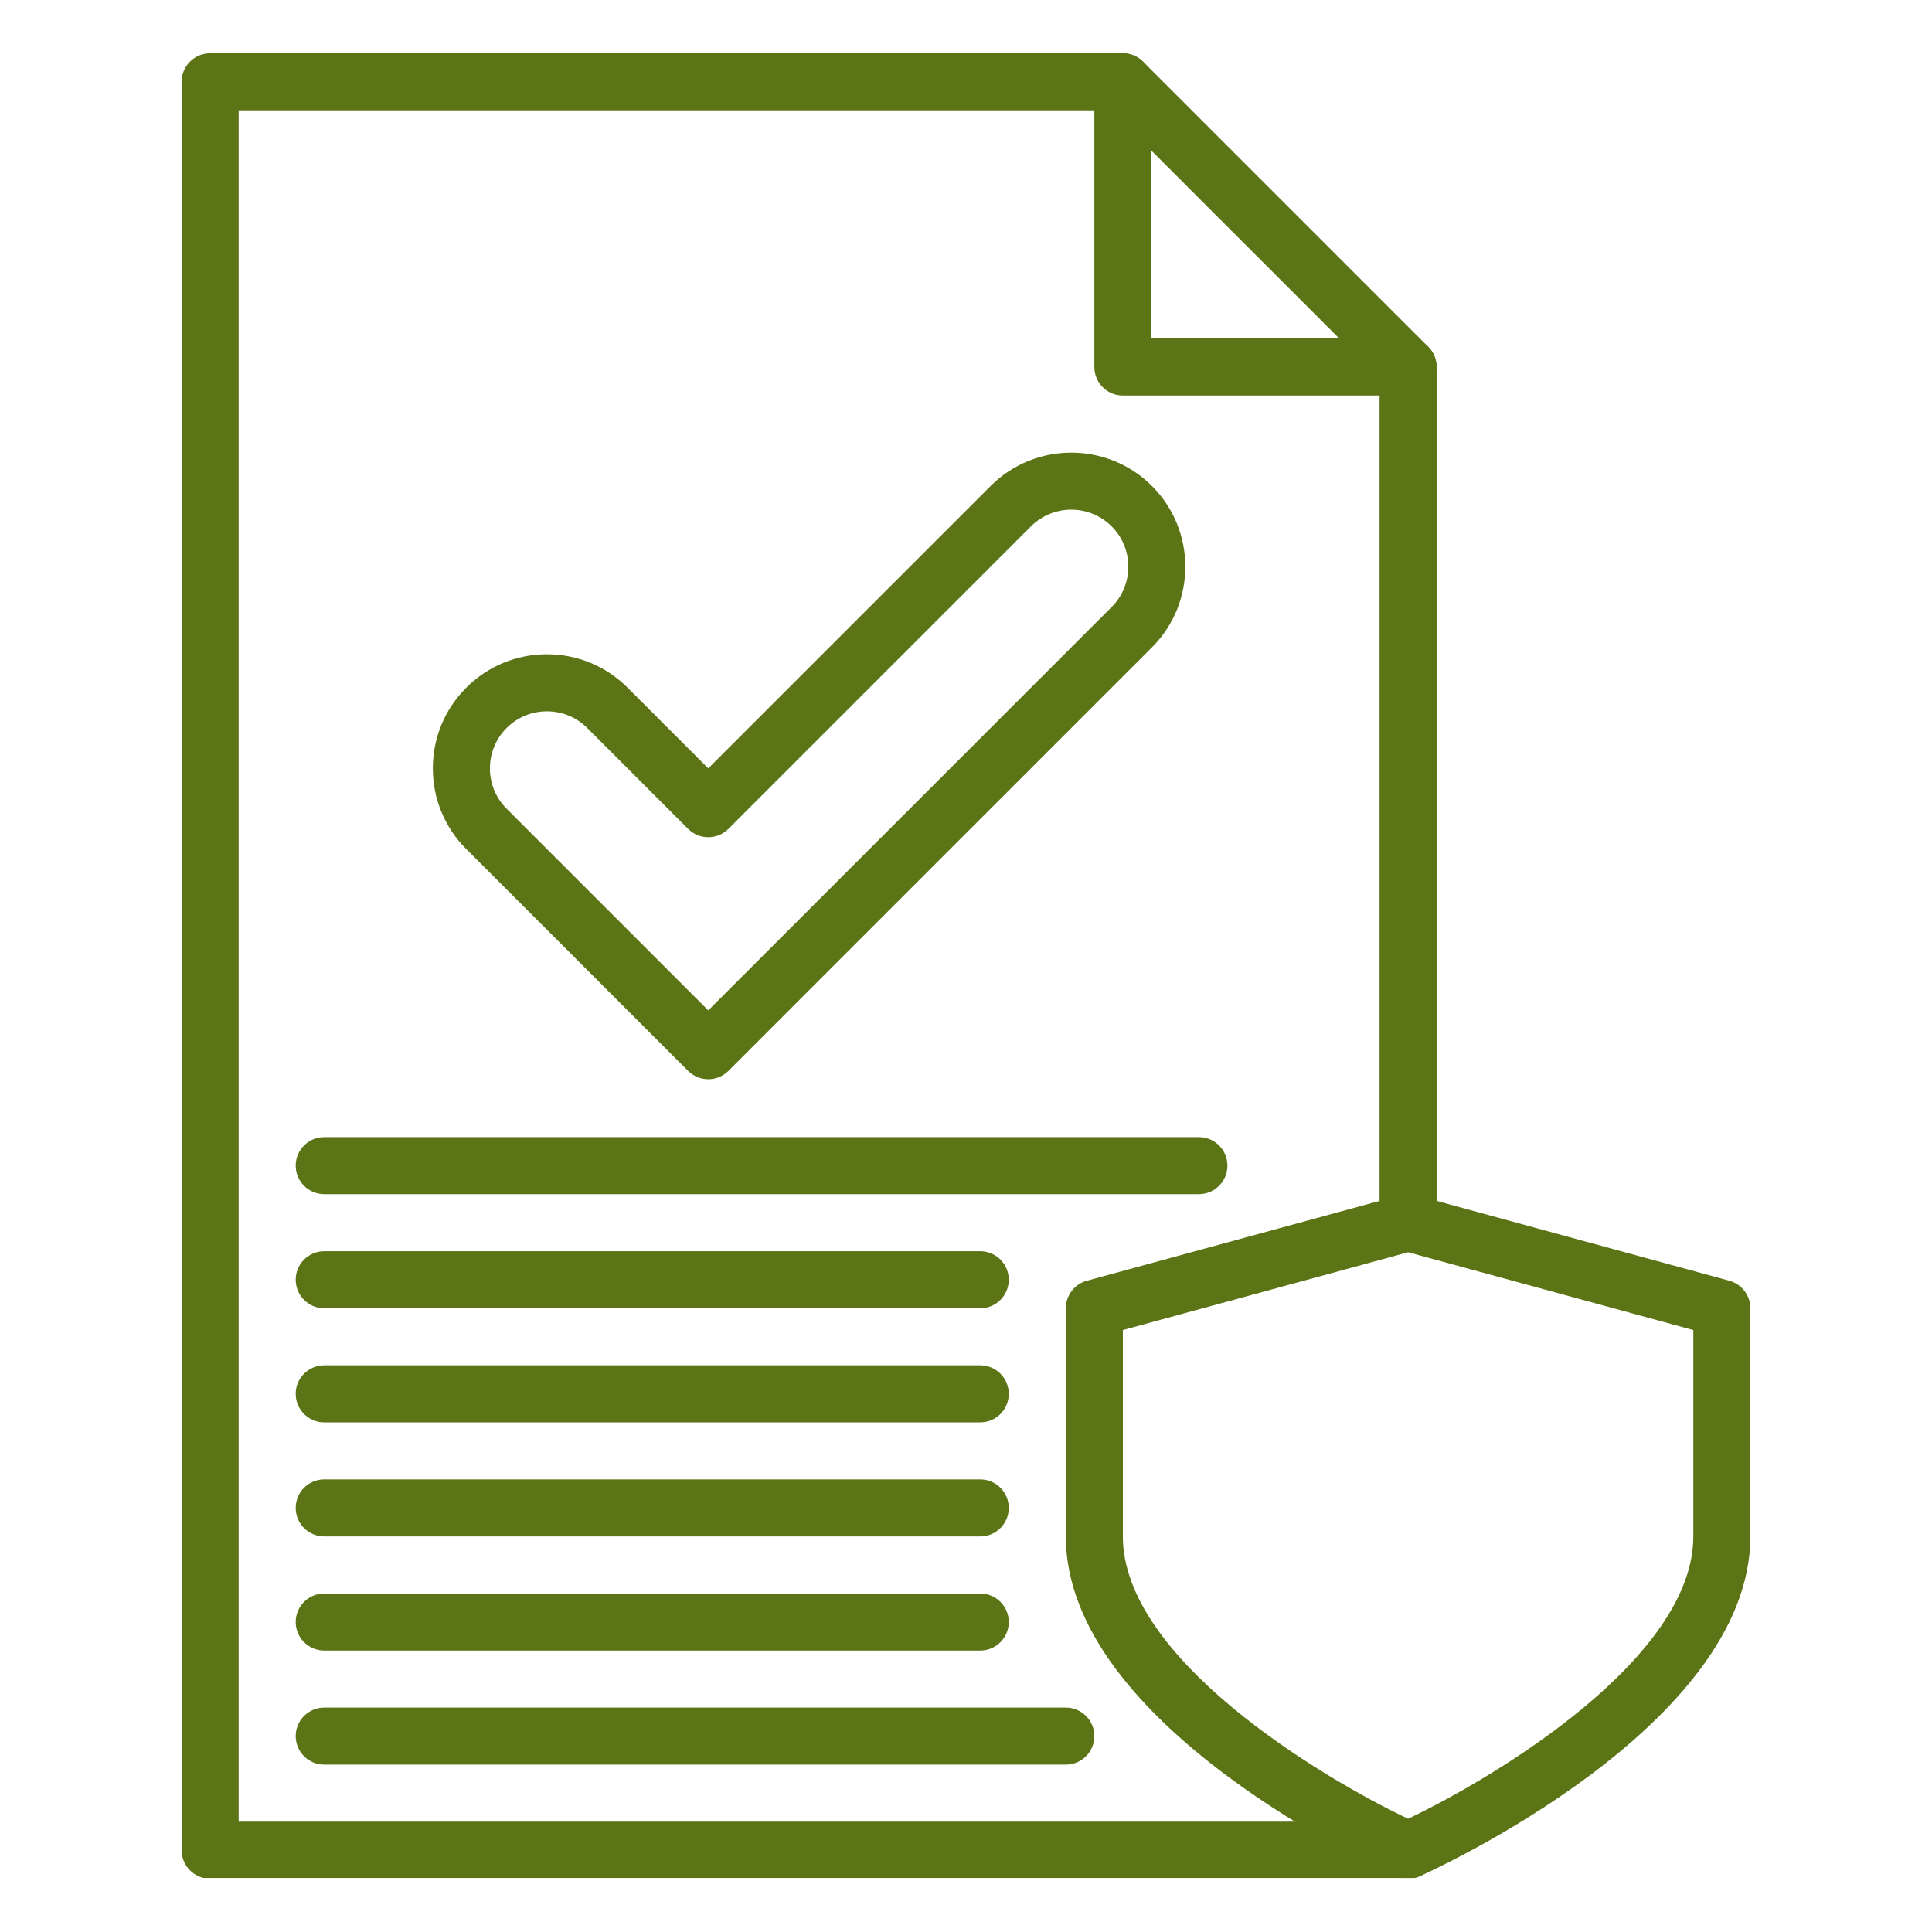 <svg xmlns="http://www.w3.org/2000/svg" xmlns:xlink="http://www.w3.org/1999/xlink" width="1080" viewBox="0 0 810 810" height="1080" preserveAspectRatio="xMidYMid meet"><defs><clipPath id="47f3de4d1b"><path d="M 76 22.332 L 603 22.332 L 603 787.332 L 76 787.332 Z M 76 22.332 " clip-rule="nonzero"></path></clipPath><clipPath id="c6f052da5c"><path d="M 458 22.332 L 603 22.332 L 603 166 L 458 166 Z M 458 22.332 " clip-rule="nonzero"></path></clipPath><clipPath id="118a8fd355"><path d="M 446 500 L 734 500 L 734 787.332 L 446 787.332 Z M 446 500 " clip-rule="nonzero"></path></clipPath></defs><g clip-path="url(#47f3de4d1b)"><path fill="#5b7516" d="M 590.352 787.66 L 88.102 787.66 C 81.5 787.66 76.145 782.305 76.145 775.703 L 76.145 34.289 C 76.145 27.688 81.5 22.332 88.102 22.332 L 470.766 22.332 C 473.938 22.332 476.98 23.59 479.223 25.832 L 598.805 145.418 C 601.047 147.66 602.309 150.699 602.309 153.871 L 602.309 512.621 C 602.309 519.223 596.953 524.578 590.352 524.578 C 583.746 524.578 578.391 519.223 578.391 512.621 L 578.391 158.824 L 465.816 46.246 L 100.062 46.246 L 100.062 763.742 L 590.352 763.742 C 596.953 763.742 602.309 769.098 602.309 775.703 C 602.309 782.305 596.953 787.66 590.352 787.66 Z M 590.352 787.66 " fill-opacity="1" fill-rule="nonzero"></path></g><g clip-path="url(#c6f052da5c)"><path fill="#5b7516" d="M 590.352 165.832 L 470.766 165.832 C 464.164 165.832 458.809 160.477 458.809 153.871 L 458.809 34.289 C 458.809 27.688 464.164 22.332 470.766 22.332 C 477.371 22.332 482.727 27.688 482.727 34.289 L 482.727 141.914 L 590.352 141.914 C 596.953 141.914 602.309 147.27 602.309 153.871 C 602.309 160.477 596.953 165.832 590.352 165.832 Z M 590.352 165.832 " fill-opacity="1" fill-rule="nonzero"></path></g><path fill="#5b7516" d="M 296.949 452.477 C 293.887 452.477 290.828 451.309 288.492 448.977 L 195.477 355.961 C 186.445 346.926 181.469 334.914 181.469 322.137 C 181.469 309.359 186.445 297.352 195.477 288.316 C 204.512 279.281 216.523 274.305 229.301 274.305 C 242.074 274.305 254.09 279.281 263.121 288.316 L 296.945 322.137 L 415.324 203.758 C 433.977 185.105 464.32 185.109 482.969 203.758 C 501.621 222.41 501.621 252.754 482.973 271.402 L 305.402 448.977 C 303.07 451.309 300.008 452.477 296.949 452.477 Z M 229.301 298.223 C 222.914 298.223 216.906 300.711 212.391 305.227 C 203.066 314.551 203.066 329.723 212.391 339.047 L 296.949 423.605 L 466.062 254.492 C 475.387 245.168 475.387 229.992 466.062 220.668 C 456.738 211.344 441.566 211.344 432.238 220.668 L 305.402 347.504 C 300.734 352.176 293.164 352.176 288.492 347.504 L 246.215 305.227 C 241.695 300.711 235.691 298.223 229.301 298.223 Z M 229.301 298.223 " fill-opacity="1" fill-rule="nonzero"></path><path fill="#5b7516" d="M 410.977 548.496 L 135.938 548.496 C 129.332 548.496 123.977 543.141 123.977 536.535 C 123.977 529.934 129.332 524.578 135.938 524.578 L 410.977 524.578 C 417.578 524.578 422.934 529.934 422.934 536.535 C 422.934 543.141 417.578 548.496 410.977 548.496 Z M 410.977 548.496 " fill-opacity="1" fill-rule="nonzero"></path><path fill="#5b7516" d="M 502.652 500.66 L 135.938 500.66 C 129.332 500.66 123.977 495.309 123.977 488.703 C 123.977 482.098 129.332 476.746 135.938 476.746 L 502.652 476.746 C 509.254 476.746 514.609 482.098 514.609 488.703 C 514.609 495.309 509.254 500.66 502.652 500.66 Z M 502.652 500.66 " fill-opacity="1" fill-rule="nonzero"></path><path fill="#5b7516" d="M 410.977 596.328 L 135.938 596.328 C 129.332 596.328 123.977 590.973 123.977 584.371 C 123.977 577.766 129.332 572.41 135.938 572.41 L 410.977 572.41 C 417.578 572.41 422.934 577.766 422.934 584.371 C 422.934 590.973 417.578 596.328 410.977 596.328 Z M 410.977 596.328 " fill-opacity="1" fill-rule="nonzero"></path><path fill="#5b7516" d="M 410.977 644.16 L 135.938 644.16 C 129.332 644.16 123.977 638.805 123.977 632.203 C 123.977 625.598 129.332 620.242 135.938 620.242 L 410.977 620.242 C 417.578 620.242 422.934 625.598 422.934 632.203 C 422.934 638.805 417.578 644.16 410.977 644.16 Z M 410.977 644.16 " fill-opacity="1" fill-rule="nonzero"></path><path fill="#5b7516" d="M 410.977 691.992 L 135.938 691.992 C 129.332 691.992 123.977 686.641 123.977 680.035 C 123.977 673.43 129.332 668.078 135.938 668.078 L 410.977 668.078 C 417.578 668.078 422.934 673.43 422.934 680.035 C 422.934 686.641 417.578 691.992 410.977 691.992 Z M 410.977 691.992 " fill-opacity="1" fill-rule="nonzero"></path><path fill="#5b7516" d="M 446.852 739.828 L 135.938 739.828 C 129.332 739.828 123.977 734.473 123.977 727.867 C 123.977 721.266 129.332 715.91 135.938 715.91 L 446.852 715.91 C 453.453 715.91 458.809 721.266 458.809 727.867 C 458.809 734.473 453.453 739.828 446.852 739.828 Z M 446.852 739.828 " fill-opacity="1" fill-rule="nonzero"></path><g clip-path="url(#118a8fd355)"><path fill="#5b7516" d="M 590.352 787.66 C 588.684 787.66 587.02 787.312 585.461 786.617 C 579.801 784.082 446.852 723.641 446.852 644.16 L 446.852 548.496 C 446.852 543.102 450.461 538.375 455.664 536.957 L 587.203 501.082 C 589.262 500.52 591.438 500.52 593.496 501.082 L 725.035 536.957 C 730.238 538.375 733.852 543.102 733.852 548.496 L 733.852 644.16 C 733.852 723.641 600.898 784.082 595.238 786.617 C 593.68 787.312 592.016 787.66 590.352 787.66 Z M 470.766 557.629 L 470.766 644.16 C 470.766 695.051 552.863 744.707 590.344 762.527 C 627.816 744.68 709.934 694.969 709.934 644.16 L 709.934 557.629 L 590.352 525.016 Z M 470.766 557.629 " fill-opacity="1" fill-rule="nonzero"></path></g></svg>